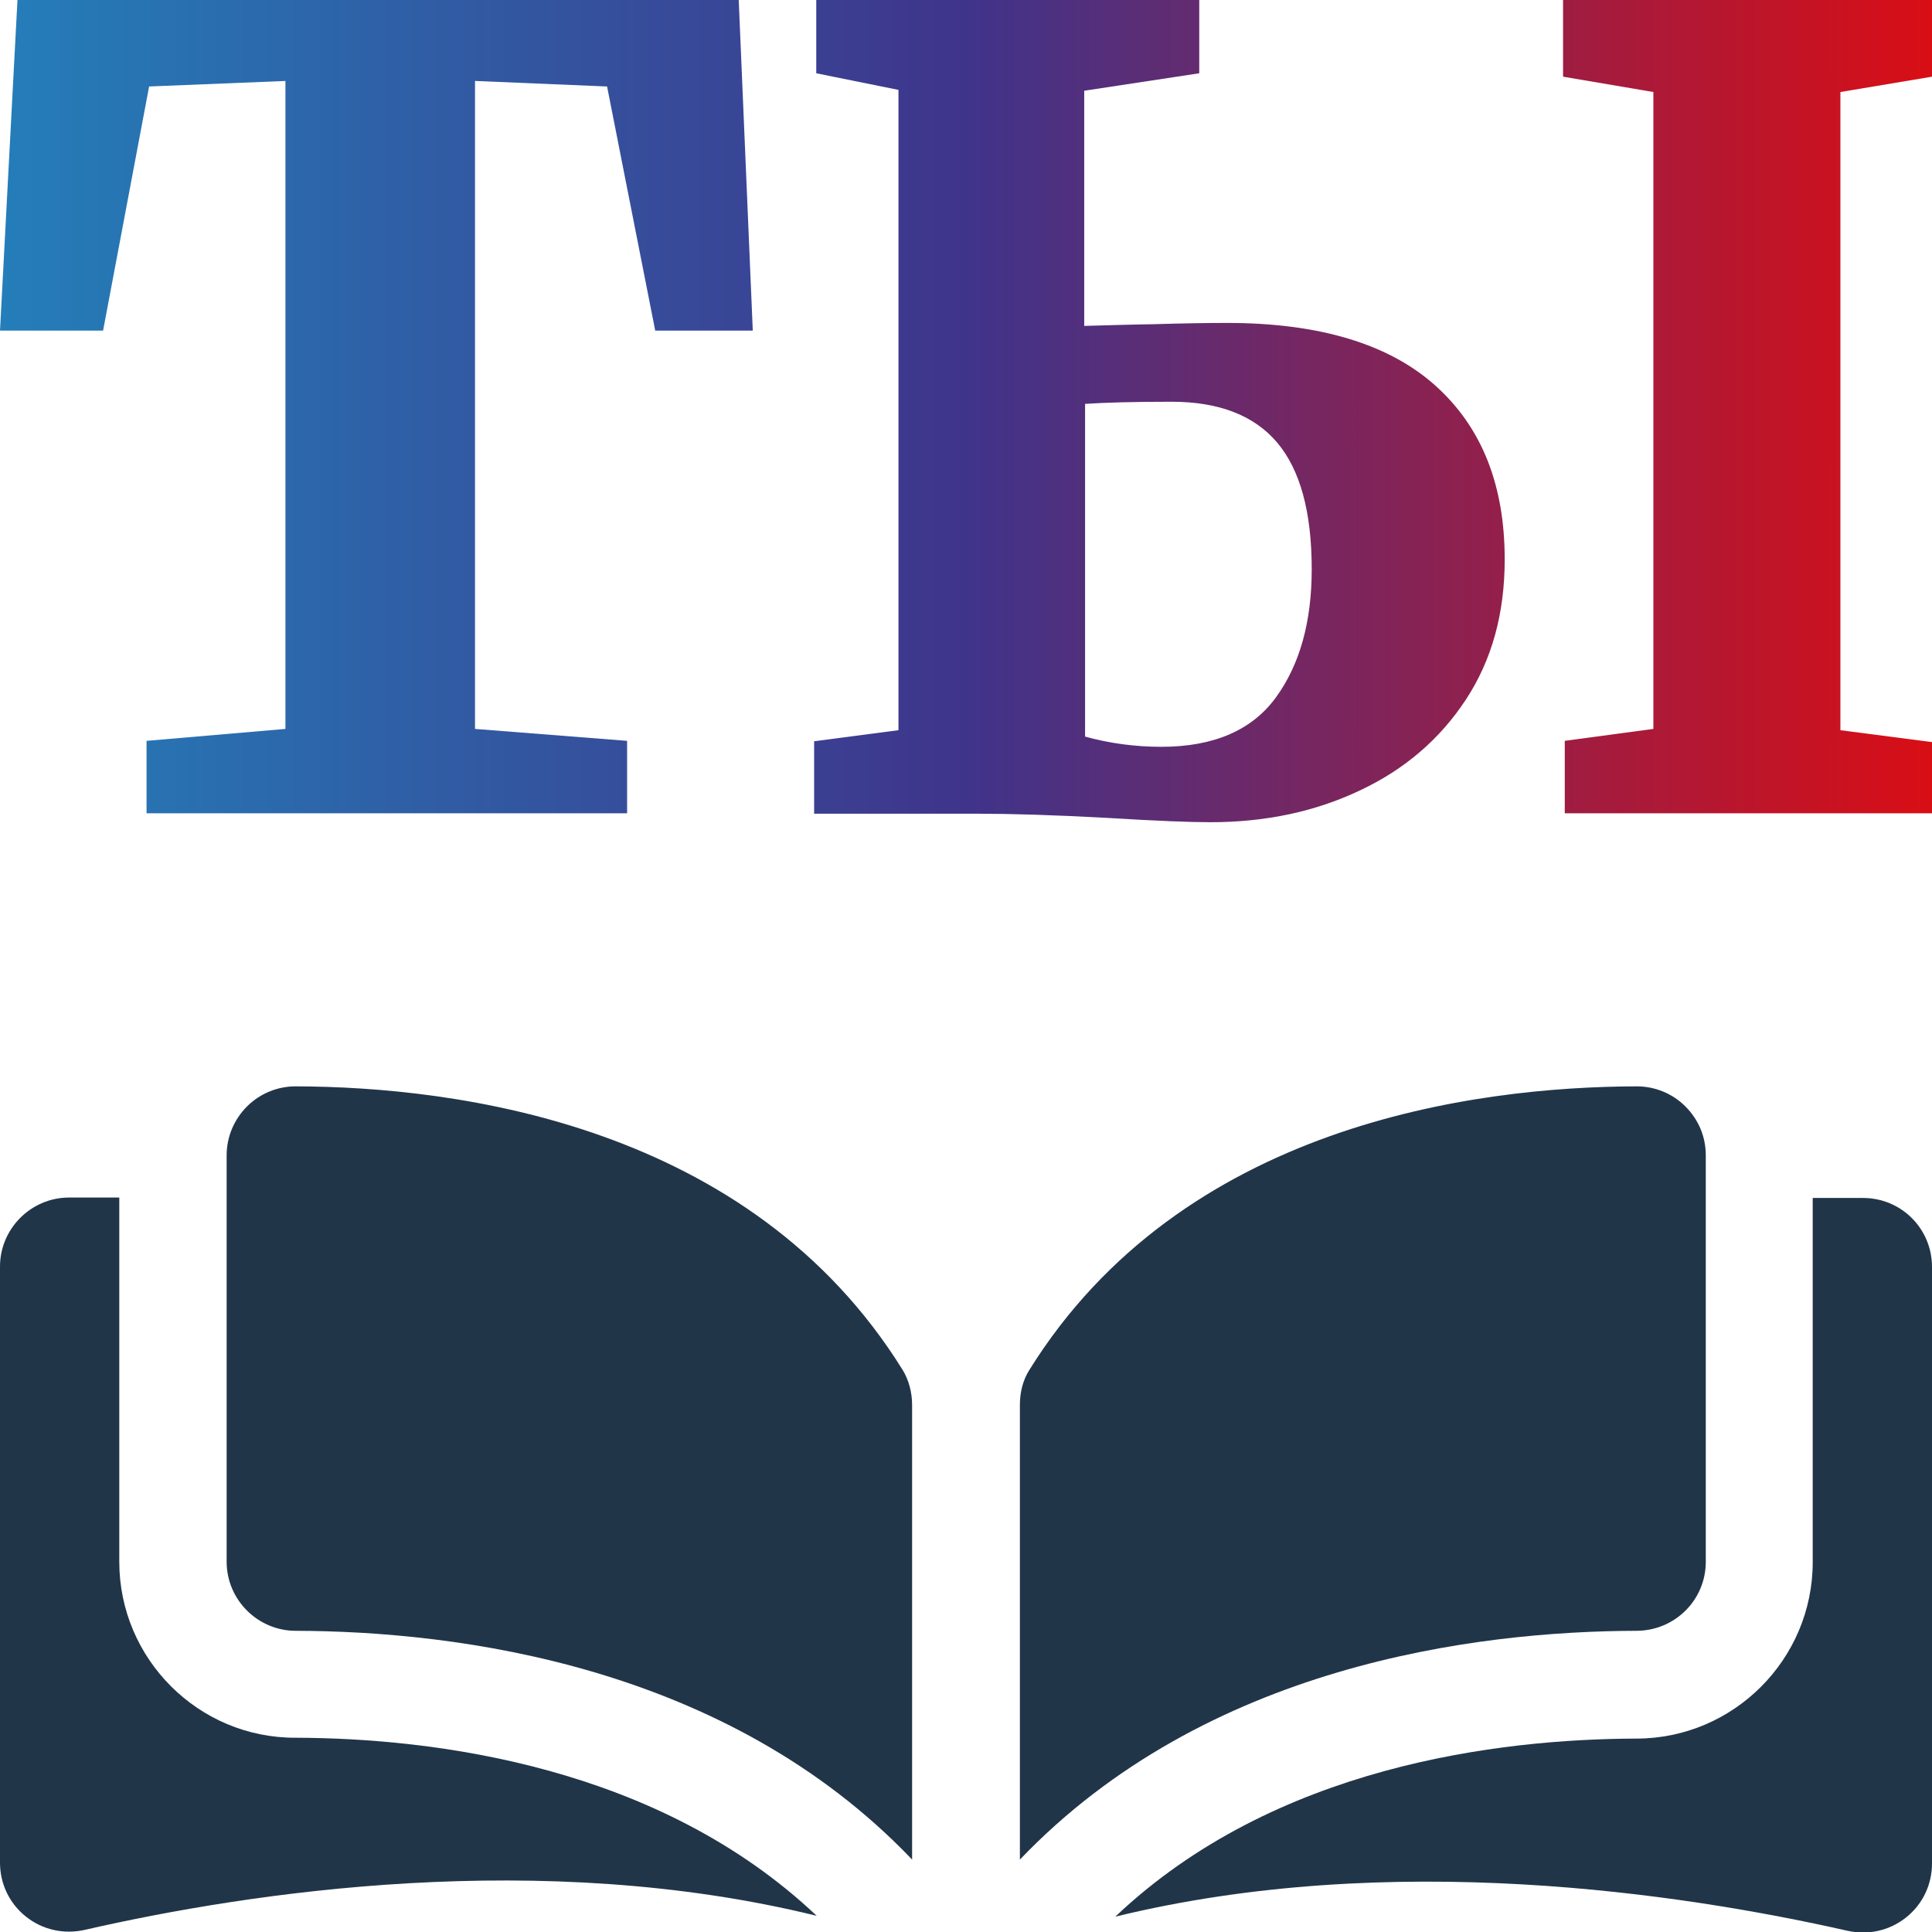 <?xml version="1.0" encoding="utf-8"?>
<!-- Generator: Adobe Illustrator 24.2.0, SVG Export Plug-In . SVG Version: 6.00 Build 0)  -->
<svg version="1.1" xmlns="http://www.w3.org/2000/svg" xmlns:xlink="http://www.w3.org/1999/xlink" x="0px" y="0px"
	 viewBox="0 0 453.5 453.5" style="enable-background:new 0 0 453.5 453.5;" xml:space="preserve">
<style type="text/css">
	.st0{fill:url(#SVGID_1_);}
	.st1{fill:url(#SVGID_2_);}
	.st2{fill:#213549;}
</style>
<g id="Layer_1">
	<g>
		<linearGradient id="SVGID_1_" gradientUnits="userSpaceOnUse" x1="0" y1="95.463" x2="453.778" y2="95.463">
			<stop  offset="0" style="stop-color:#247EB9"/>
			<stop  offset="0.5" style="stop-color:#3F348B"/>
			<stop  offset="1" style="stop-color:#D90E15"/>
		</linearGradient>
		<path class="st0" d="M67.1,19l-32.1,1.3L24.2,77.6H0L4.1,0h169.3l3.3,77.6h-22.9l-11.3-57.3L111.5,19v152.1l35.7,2.8v17H34.4v-17
			l32.6-2.8V19z"/>
		<linearGradient id="SVGID_2_" gradientUnits="userSpaceOnUse" x1="0.192" y1="96.491" x2="453.75" y2="96.491">
			<stop  offset="0" style="stop-color:#247EB9"/>
			<stop  offset="0.5" style="stop-color:#3F348B"/>
			<stop  offset="1" style="stop-color:#D90E15"/>
		</linearGradient>
		<path class="st1" d="M270.8,76.1c6.7-0.2,12.4-0.3,17.2-0.3c21.6,0,37.9,4.9,48.8,14.6c11,9.8,16.4,23.4,16.4,40.9
			c0,12.7-3,23.6-9.1,32.9c-6.1,9.3-14.4,16.4-24.8,21.3c-10.5,5-22.2,7.5-35.2,7.5c-4.6,0-12.6-0.3-23.9-1c-12.7-0.7-23-1-30.8-1
			h-38.3v-17l19.8-2.6V21.1l-19.3-3.9V0h89.9v17.2l-27,4.1v55.2C258.8,76.4,264.2,76.2,270.8,76.1z M272.6,175.3
			c12.3,0,21.3-3.9,26.9-11.6c5.6-7.7,8.4-17.7,8.4-30.1c0-13.4-2.7-23.3-8.1-29.7c-5.4-6.4-13.7-9.6-24.8-9.6
			c-9.1,0-15.8,0.2-20.3,0.5v78.1C260.5,174.5,266.5,175.3,272.6,175.3z M453.5,0v18L432,21.6v149.8l21.6,2.8v16.7h-86.3v-17
			l20.8-2.8V21.6L366.9,18V0H453.5z"/>
	</g>
</g>
<g id="Layer_2">
	<g>
		<g>
			<g>
				<path class="st2" d="M69.4,255C69.4,255,69.4,255,69.4,255c-4.3,0-8.4,1.7-11.4,4.7c-3.1,3.1-4.8,7.2-4.8,11.5v95.4
					c0,8.9,7.3,16.2,16.2,16.2c37.8,0.1,101.1,8,144.7,53.7V329.8c0-3-0.8-5.9-2.2-8.2C176.1,263.9,107.2,255.1,69.4,255z"/>
				<path class="st2" d="M400.4,366.6v-95.4c0-4.4-1.7-8.4-4.8-11.5c-3-3-7.1-4.7-11.4-4.7c0,0,0,0,0,0
					c-37.9,0.1-106.7,8.9-142.6,66.6c-1.5,2.4-2.2,5.2-2.2,8.2v106.7c43.7-45.7,107-53.6,144.7-53.7
					C393.1,382.8,400.4,375.6,400.4,366.6z"/>
				<path class="st2" d="M437.3,281.2h-11.8v85.5c0,22.8-18.6,41.4-41.4,41.4c-32,0.1-84.9,6.3-122.3,41.8
					c64.7-15.8,132.9-5.5,171.8,3.3c4.9,1.1,9.9,0,13.8-3.1c3.9-3.1,6.1-7.7,6.1-12.7V297.4C453.5,288.4,446.3,281.2,437.3,281.2z"
					/>
				<path class="st2" d="M28,366.6v-85.5H16.2c-8.9,0-16.2,7.3-16.2,16.2v139.9c0,5,2.2,9.6,6.1,12.7c3.9,3.1,8.9,4.2,13.8,3.1
					c38.9-8.9,107.1-19.2,171.8-3.3c-37.4-35.4-90.3-41.7-122.3-41.8C46.6,408,28,389.4,28,366.6z"/>
			</g>
		</g>
	</g>
</g>
</svg>
